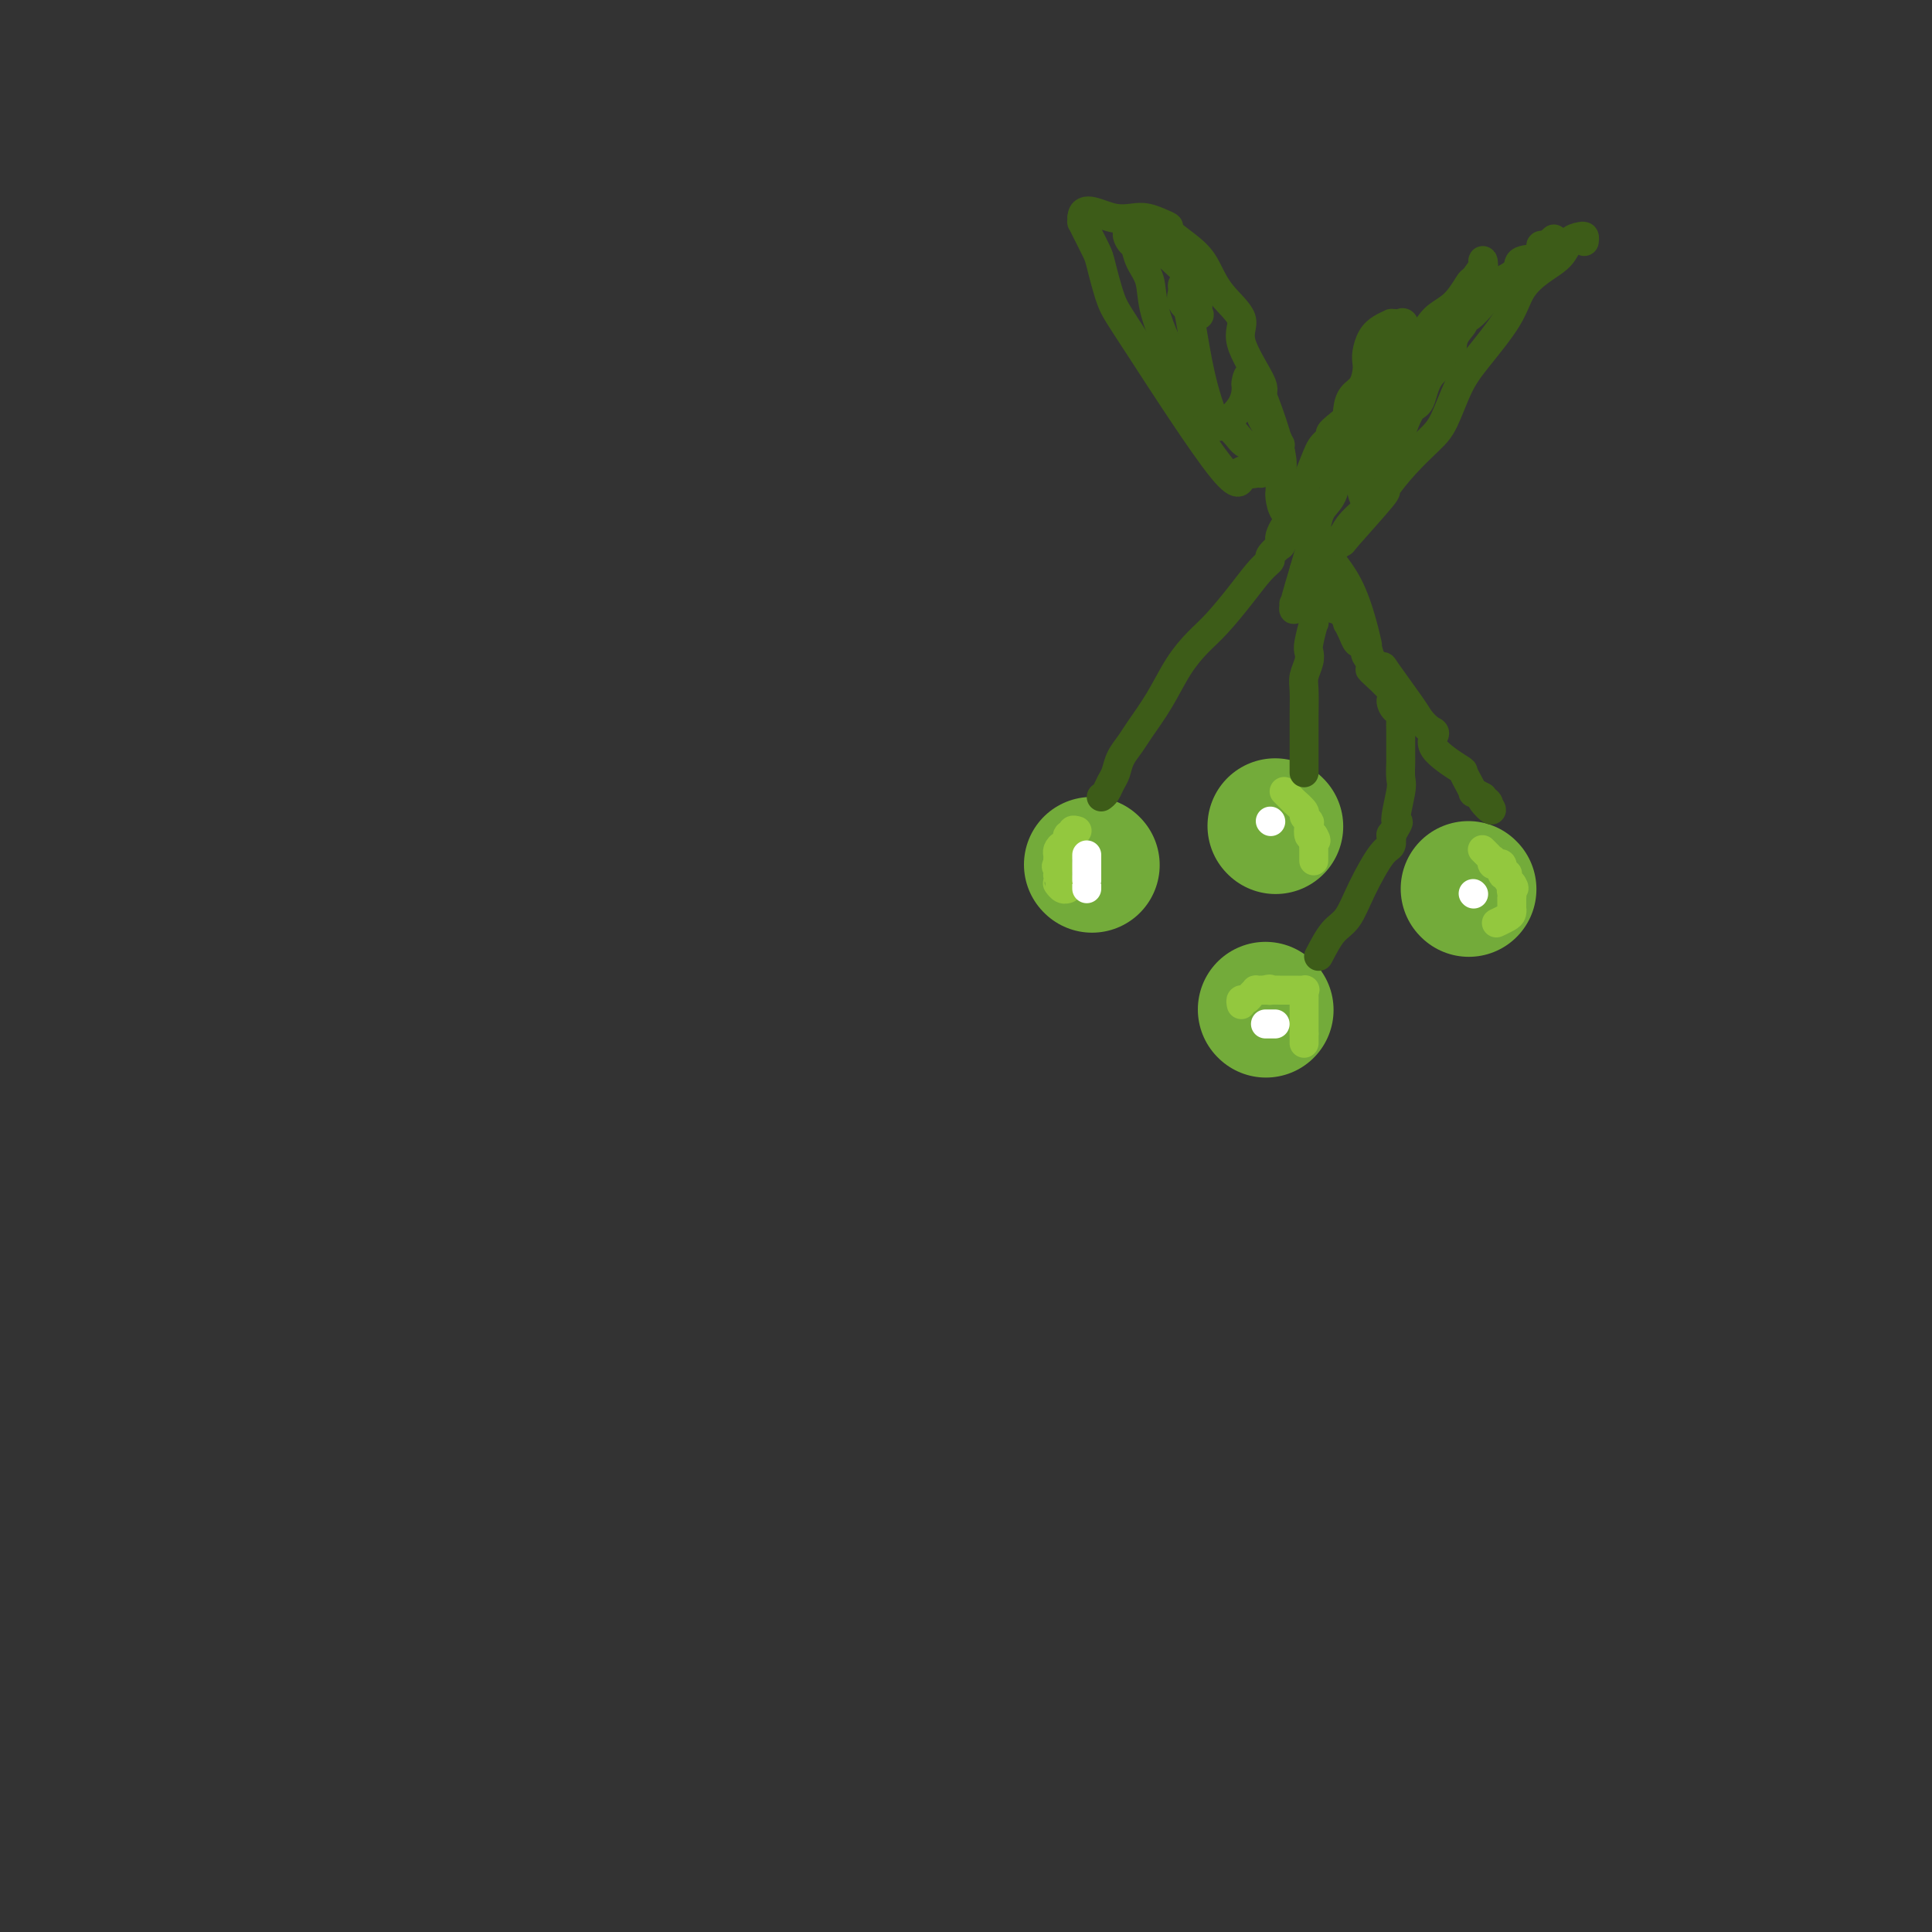 <svg viewBox='0 0 400 400' version='1.1' xmlns='http://www.w3.org/2000/svg' xmlns:xlink='http://www.w3.org/1999/xlink'><rect x="0" y="0" width="400" height="400" fill="#333333" stroke="none"/><g fill='none' stroke='#73AB3A' stroke-width='28' stroke-linecap='round' stroke-linejoin='round'><path d='M304,184c0.000,0.000 0.100,0.100 0.1,0.1'/><path d='M226,179c0.000,0.000 0.100,0.100 0.1,0.1'/><path d='M262,209c0.000,0.000 0.100,0.100 0.1,0.1'/><path d='M264,171c0.000,0.000 0.100,0.100 0.1,0.1'/></g>
<g fill='none' stroke='#93C83E' stroke-width='6' stroke-linecap='round' stroke-linejoin='round'><path d='M307,176c-0.084,-0.081 -0.167,-0.161 0,0c0.167,0.161 0.585,0.565 1,1c0.415,0.435 0.828,0.902 1,1c0.172,0.098 0.103,-0.172 0,0c-0.103,0.172 -0.239,0.786 0,1c0.239,0.214 0.852,0.029 1,0c0.148,-0.029 -0.170,0.096 0,0c0.170,-0.096 0.829,-0.415 1,0c0.171,0.415 -0.147,1.565 0,2c0.147,0.435 0.757,0.155 1,0c0.243,-0.155 0.118,-0.185 0,0c-0.118,0.185 -0.227,0.586 0,1c0.227,0.414 0.792,0.842 1,1c0.208,0.158 0.059,0.045 0,0c-0.059,-0.045 -0.030,-0.023 0,0'/><path d='M313,183c0.928,1.266 0.249,0.930 0,1c-0.249,0.070 -0.067,0.544 0,1c0.067,0.456 0.018,0.892 0,1c-0.018,0.108 -0.004,-0.112 0,0c0.004,0.112 -0.001,0.554 0,1c0.001,0.446 0.007,0.894 0,1c-0.007,0.106 -0.026,-0.129 0,0c0.026,0.129 0.098,0.623 0,1c-0.098,0.377 -0.367,0.637 -1,1c-0.633,0.363 -1.632,0.828 -2,1c-0.368,0.172 -0.105,0.049 0,0c0.105,-0.049 0.053,-0.025 0,0'/><path d='M266,164c-0.123,-0.122 -0.245,-0.245 0,0c0.245,0.245 0.858,0.857 1,1c0.142,0.143 -0.187,-0.183 0,0c0.187,0.183 0.891,0.875 1,1c0.109,0.125 -0.377,-0.319 0,0c0.377,0.319 1.617,1.399 2,2c0.383,0.601 -0.091,0.722 0,1c0.091,0.278 0.746,0.714 1,1c0.254,0.286 0.107,0.423 0,1c-0.107,0.577 -0.173,1.593 0,2c0.173,0.407 0.587,0.203 1,0'/><path d='M272,173c0.928,1.553 0.249,0.936 0,1c-0.249,0.064 -0.067,0.809 0,1c0.067,0.191 0.018,-0.173 0,0c-0.018,0.173 -0.005,0.883 0,1c0.005,0.117 0.001,-0.361 0,0c-0.001,0.361 -0.000,1.559 0,2c0.000,0.441 0.000,0.126 0,0c-0.000,-0.126 -0.000,-0.063 0,0'/><path d='M223,172c-0.455,-0.130 -0.909,-0.260 -1,0c-0.091,0.260 0.182,0.910 0,1c-0.182,0.090 -0.819,-0.379 -1,0c-0.181,0.379 0.095,1.607 0,2c-0.095,0.393 -0.561,-0.049 -1,0c-0.439,0.049 -0.850,0.588 -1,1c-0.150,0.412 -0.040,0.698 0,1c0.040,0.302 0.011,0.620 0,1c-0.011,0.380 -0.003,0.823 0,1c0.003,0.177 0.002,0.089 0,0'/><path d='M219,179c-0.619,0.958 -0.166,-0.146 0,0c0.166,0.146 0.045,1.542 0,2c-0.045,0.458 -0.013,-0.022 0,0c0.013,0.022 0.006,0.546 0,1c-0.006,0.454 -0.012,0.840 0,1c0.012,0.160 0.042,0.095 0,0c-0.042,-0.095 -0.156,-0.221 0,0c0.156,0.221 0.580,0.790 1,1c0.420,0.210 0.834,0.060 1,0c0.166,-0.060 0.083,-0.030 0,0'/><path d='M257,208c-0.092,-0.445 -0.183,-0.890 0,-1c0.183,-0.110 0.642,0.114 1,0c0.358,-0.114 0.617,-0.566 1,-1c0.383,-0.434 0.890,-0.848 1,-1c0.110,-0.152 -0.177,-0.041 0,0c0.177,0.041 0.817,0.011 1,0c0.183,-0.011 -0.091,-0.003 0,0c0.091,0.003 0.545,0.002 1,0'/><path d='M262,205c1.029,-0.464 1.102,-0.124 1,0c-0.102,0.124 -0.379,0.033 0,0c0.379,-0.033 1.416,-0.009 2,0c0.584,0.009 0.717,0.002 1,0c0.283,-0.002 0.717,0.003 1,0c0.283,-0.003 0.416,-0.012 1,0c0.584,0.012 1.621,0.044 2,0c0.379,-0.044 0.102,-0.166 0,0c-0.102,0.166 -0.027,0.618 0,1c0.027,0.382 0.007,0.695 0,1c-0.007,0.305 -0.002,0.604 0,1c0.002,0.396 0.001,0.890 0,1c-0.001,0.110 -0.000,-0.164 0,0c0.000,0.164 0.000,0.766 0,1c-0.000,0.234 -0.000,0.100 0,0c0.000,-0.100 0.000,-0.168 0,0c-0.000,0.168 -0.000,0.570 0,1c0.000,0.430 0.000,0.886 0,1c-0.000,0.114 -0.000,-0.114 0,0c0.000,0.114 0.000,0.569 0,1c-0.000,0.431 -0.000,0.837 0,1c0.000,0.163 0.000,0.081 0,0'/><path d='M270,214c0.000,1.018 0.000,0.063 0,0c0.000,-0.063 0.000,0.767 0,1c0.000,0.233 0.000,-0.129 0,0c-0.000,0.129 0.000,0.751 0,1c0.000,0.249 0.000,0.124 0,0'/></g>
<g fill='none' stroke='#FFFFFF' stroke-width='6' stroke-linecap='round' stroke-linejoin='round'><path d='M305,185c0.000,0.000 0.100,0.100 0.1,0.1'/><path d='M263,170c0.000,0.000 0.100,0.100 0.1,0.1'/><path d='M225,177c0.000,0.402 0.000,0.804 0,1c0.000,0.196 0.000,0.186 0,1c0.000,0.814 0.000,2.453 0,3c0.000,0.547 -0.000,0.002 0,0c0.000,-0.002 0.000,0.538 0,1c0.000,0.462 0.000,0.846 0,1c0.000,0.154 0.000,0.077 0,0'/><path d='M264,212c-0.452,0.000 -0.905,0.000 -1,0c-0.095,0.000 0.167,0.000 0,0c-0.167,0.000 -0.762,0.000 -1,0c-0.238,0.000 -0.119,0.000 0,0'/></g>
<g fill='none' stroke='#3D5C18' stroke-width='6' stroke-linecap='round' stroke-linejoin='round'><path d='M228,165c0.335,-0.238 0.671,-0.476 1,-1c0.329,-0.524 0.653,-1.335 1,-2c0.347,-0.665 0.718,-1.186 1,-2c0.282,-0.814 0.476,-1.921 1,-3c0.524,-1.079 1.378,-2.130 2,-3c0.622,-0.870 1.011,-1.560 2,-3c0.989,-1.440 2.578,-3.630 4,-6c1.422,-2.370 2.677,-4.921 4,-7c1.323,-2.079 2.713,-3.685 4,-5c1.287,-1.315 2.472,-2.340 4,-4c1.528,-1.660 3.398,-3.955 5,-6c1.602,-2.045 2.937,-3.839 4,-5c1.063,-1.161 1.854,-1.687 2,-2c0.146,-0.313 -0.354,-0.411 0,-1c0.354,-0.589 1.562,-1.668 2,-2c0.438,-0.332 0.106,0.082 0,0c-0.106,-0.082 0.013,-0.661 0,-1c-0.013,-0.339 -0.157,-0.437 0,-1c0.157,-0.563 0.616,-1.589 1,-2c0.384,-0.411 0.692,-0.205 1,0'/><path d='M267,109c6.275,-8.659 2.463,-2.306 1,0c-1.463,2.306 -0.576,0.567 0,0c0.576,-0.567 0.840,0.039 1,0c0.160,-0.039 0.214,-0.721 1,0c0.786,0.721 2.302,2.847 4,5c1.698,2.153 3.576,4.334 5,7c1.424,2.666 2.393,5.819 3,8c0.607,2.181 0.852,3.391 1,4c0.148,0.609 0.201,0.618 0,1c-0.201,0.382 -0.654,1.138 0,2c0.654,0.862 2.416,1.832 3,2c0.584,0.168 -0.010,-0.465 1,1c1.010,1.465 3.625,5.027 5,7c1.375,1.973 1.511,2.358 2,3c0.489,0.642 1.331,1.543 2,2c0.669,0.457 1.164,0.470 1,1c-0.164,0.530 -0.987,1.576 0,3c0.987,1.424 3.785,3.227 5,4c1.215,0.773 0.846,0.518 1,1c0.154,0.482 0.831,1.701 1,2c0.169,0.299 -0.171,-0.322 0,0c0.171,0.322 0.854,1.587 1,2c0.146,0.413 -0.244,-0.025 0,0c0.244,0.025 1.122,0.512 2,1'/><path d='M307,165c3.652,4.729 0.782,2.052 0,1c-0.782,-1.052 0.522,-0.478 1,0c0.478,0.478 0.129,0.859 0,1c-0.129,0.141 -0.037,0.040 0,0c0.037,-0.040 0.018,-0.020 0,0'/><path d='M270,160c-0.000,-0.344 -0.000,-0.687 0,-1c0.000,-0.313 0.000,-0.594 0,-2c-0.000,-1.406 -0.001,-3.937 0,-5c0.001,-1.063 0.004,-0.659 0,-1c-0.004,-0.341 -0.015,-1.429 0,-3c0.015,-1.571 0.056,-3.626 0,-5c-0.056,-1.374 -0.207,-2.069 0,-3c0.207,-0.931 0.774,-2.099 1,-3c0.226,-0.901 0.113,-1.534 0,-2c-0.113,-0.466 -0.226,-0.765 0,-2c0.226,-1.235 0.793,-3.406 1,-4c0.207,-0.594 0.056,0.389 0,0c-0.056,-0.389 -0.015,-2.149 0,-4c0.015,-1.851 0.004,-3.791 0,-5c-0.004,-1.209 -0.001,-1.687 0,-2c0.001,-0.313 0.000,-0.462 0,-1c-0.000,-0.538 -0.000,-1.464 0,-2c0.000,-0.536 0.000,-0.683 0,-1c-0.000,-0.317 -0.000,-0.805 0,-1c0.000,-0.195 0.000,-0.098 0,0'/><path d='M273,198c0.991,-1.902 1.982,-3.804 3,-5c1.018,-1.196 2.063,-1.687 3,-3c0.937,-1.313 1.768,-3.449 3,-6c1.232,-2.551 2.866,-5.519 4,-7c1.134,-1.481 1.767,-1.476 2,-2c0.233,-0.524 0.067,-1.578 0,-2c-0.067,-0.422 -0.033,-0.211 0,0'/><path d='M288,173c2.486,-4.219 1.202,-2.266 1,-3c-0.202,-0.734 0.678,-4.155 1,-6c0.322,-1.845 0.086,-2.115 0,-3c-0.086,-0.885 -0.023,-2.384 0,-3c0.023,-0.616 0.006,-0.350 0,-1c-0.006,-0.650 -0.002,-2.218 0,-3c0.002,-0.782 0.001,-0.778 0,-1c-0.001,-0.222 -0.003,-0.671 0,-1c0.003,-0.329 0.010,-0.540 0,-1c-0.010,-0.460 -0.037,-1.170 0,-2c0.037,-0.830 0.138,-1.778 0,-2c-0.138,-0.222 -0.516,0.284 -1,0c-0.484,-0.284 -1.075,-1.358 -1,-2c0.075,-0.642 0.816,-0.852 0,-2c-0.816,-1.148 -3.188,-3.234 -4,-4c-0.812,-0.766 -0.063,-0.211 0,-1c0.063,-0.789 -0.562,-2.923 -1,-4c-0.438,-1.077 -0.691,-1.096 -1,-1c-0.309,0.096 -0.673,0.306 -1,0c-0.327,-0.306 -0.616,-1.129 -1,-2c-0.384,-0.871 -0.864,-1.791 -1,-2c-0.136,-0.209 0.070,0.292 0,0c-0.070,-0.292 -0.417,-1.377 -1,-2c-0.583,-0.623 -1.404,-0.786 -2,-1c-0.596,-0.214 -0.968,-0.481 -1,-1c-0.032,-0.519 0.277,-1.291 0,-2c-0.277,-0.709 -1.138,-1.354 -2,-2'/><path d='M273,121c-3.099,-4.204 -2.346,-1.715 -2,-1c0.346,0.715 0.285,-0.346 0,-1c-0.285,-0.654 -0.796,-0.901 -1,-1c-0.204,-0.099 -0.102,-0.049 0,0'/><path d='M268,106c1.539,-3.837 3.079,-7.674 4,-10c0.921,-2.326 1.225,-3.140 2,-4c0.775,-0.860 2.021,-1.765 2,-2c-0.021,-0.235 -1.308,0.201 0,-1c1.308,-1.201 5.210,-4.038 7,-6c1.790,-1.962 1.467,-3.048 3,-5c1.533,-1.952 4.920,-4.770 7,-7c2.080,-2.230 2.852,-3.871 4,-5c1.148,-1.129 2.671,-1.746 4,-3c1.329,-1.254 2.463,-3.143 3,-4c0.537,-0.857 0.478,-0.680 1,-1c0.522,-0.320 1.624,-1.137 2,-2c0.376,-0.863 0.024,-1.771 0,-2c-0.024,-0.229 0.279,0.220 0,1c-0.279,0.780 -1.139,1.890 -2,3'/><path d='M305,58c-0.400,0.440 -0.399,0.539 -2,3c-1.601,2.461 -4.803,7.284 -6,10c-1.197,2.716 -0.390,3.324 -1,5c-0.610,1.676 -2.637,4.421 -4,7c-1.363,2.579 -2.061,4.994 -3,7c-0.939,2.006 -2.117,3.604 -3,5c-0.883,1.396 -1.469,2.591 -2,4c-0.531,1.409 -1.005,3.034 -1,4c0.005,0.966 0.491,1.274 0,2c-0.491,0.726 -1.959,1.872 -3,3c-1.041,1.128 -1.656,2.240 -2,3c-0.344,0.760 -0.418,1.170 -2,3c-1.582,1.830 -4.672,5.082 -6,7c-1.328,1.918 -0.893,2.502 -1,3c-0.107,0.498 -0.755,0.911 -1,1c-0.245,0.089 -0.088,-0.148 0,0c0.088,0.148 0.106,0.679 0,1c-0.106,0.321 -0.336,0.433 0,-1c0.336,-1.433 1.239,-4.409 2,-7c0.761,-2.591 1.381,-4.795 2,-7'/><path d='M272,111c0.660,-2.828 0.811,-3.398 1,-4c0.189,-0.602 0.415,-1.237 1,-2c0.585,-0.763 1.529,-1.653 2,-3c0.471,-1.347 0.468,-3.152 1,-5c0.532,-1.848 1.599,-3.740 2,-5c0.401,-1.260 0.136,-1.888 0,-3c-0.136,-1.112 -0.141,-2.707 0,-4c0.141,-1.293 0.430,-2.285 1,-3c0.570,-0.715 1.423,-1.154 2,-2c0.577,-0.846 0.878,-2.100 1,-3c0.122,-0.900 0.065,-1.446 0,-2c-0.065,-0.554 -0.137,-1.115 0,-2c0.137,-0.885 0.485,-2.094 1,-3c0.515,-0.906 1.199,-1.510 2,-2c0.801,-0.490 1.720,-0.867 2,-1c0.280,-0.133 -0.079,-0.024 0,0c0.079,0.024 0.596,-0.039 1,0c0.404,0.039 0.696,0.181 1,0c0.304,-0.181 0.621,-0.683 1,1c0.379,1.683 0.821,5.553 1,8c0.179,2.447 0.094,3.471 0,5c-0.094,1.529 -0.196,3.562 -1,6c-0.804,2.438 -2.308,5.282 -3,7c-0.692,1.718 -0.571,2.309 -1,3c-0.429,0.691 -1.408,1.483 -2,2c-0.592,0.517 -0.796,0.758 -1,1'/><path d='M284,100c-1.473,3.438 -1.155,2.534 -1,2c0.155,-0.534 0.149,-0.697 0,0c-0.149,0.697 -0.440,2.253 -1,0c-0.560,-2.253 -1.390,-8.315 -1,-13c0.390,-4.685 1.998,-7.993 3,-10c1.002,-2.007 1.396,-2.712 2,-4c0.604,-1.288 1.416,-3.158 2,-4c0.584,-0.842 0.939,-0.654 1,-1c0.061,-0.346 -0.173,-1.224 0,-1c0.173,0.224 0.752,1.550 0,5c-0.752,3.450 -2.834,9.024 -4,13c-1.166,3.976 -1.417,6.353 -2,8c-0.583,1.647 -1.497,2.563 -2,3c-0.503,0.437 -0.593,0.396 0,0c0.593,-0.396 1.870,-1.147 2,-2c0.130,-0.853 -0.888,-1.806 0,-4c0.888,-2.194 3.682,-5.627 7,-10c3.318,-4.373 7.159,-9.687 11,-15'/><path d='M301,67c3.515,-5.336 2.301,-3.174 2,-2c-0.301,1.174 0.309,1.362 0,2c-0.309,0.638 -1.539,1.726 -2,3c-0.461,1.274 -0.155,2.734 -1,4c-0.845,1.266 -2.842,2.338 -4,4c-1.158,1.662 -1.476,3.914 -2,5c-0.524,1.086 -1.252,1.007 -2,2c-0.748,0.993 -1.516,3.060 -2,4c-0.484,0.940 -0.685,0.753 -1,1c-0.315,0.247 -0.744,0.927 -1,2c-0.256,1.073 -0.339,2.538 0,2c0.339,-0.538 1.101,-3.080 3,-7c1.899,-3.920 4.937,-9.217 7,-13c2.063,-3.783 3.153,-6.053 4,-7c0.847,-0.947 1.452,-0.572 3,-2c1.548,-1.428 4.038,-4.657 5,-6c0.962,-1.343 0.397,-0.798 1,-1c0.603,-0.202 2.374,-1.151 3,-2c0.626,-0.849 0.106,-1.599 1,-2c0.894,-0.401 3.202,-0.454 4,-1c0.798,-0.546 0.085,-1.585 0,-2c-0.085,-0.415 0.457,-0.208 1,0'/><path d='M320,51c3.000,-2.667 1.500,-1.333 0,0'/><path d='M261,98c-0.228,-0.042 -0.456,-0.083 -1,0c-0.544,0.083 -1.405,0.291 -2,0c-0.595,-0.291 -0.923,-1.079 -1,0c-0.077,1.079 0.096,4.026 -4,-1c-4.096,-5.026 -12.463,-18.025 -17,-25c-4.537,-6.975 -5.244,-7.925 -6,-10c-0.756,-2.075 -1.562,-5.273 -2,-7c-0.438,-1.727 -0.510,-1.982 -1,-3c-0.490,-1.018 -1.399,-2.799 -2,-4c-0.601,-1.201 -0.892,-1.823 -1,-2c-0.108,-0.177 -0.031,0.092 0,0c0.031,-0.092 0.015,-0.546 0,-1'/><path d='M224,45c0.122,-2.618 3.426,-0.662 6,0c2.574,0.662 4.419,0.032 6,0c1.581,-0.032 2.899,0.535 4,1c1.101,0.465 1.987,0.829 2,1c0.013,0.171 -0.846,0.149 0,1c0.846,0.851 3.396,2.575 5,4c1.604,1.425 2.263,2.550 3,4c0.737,1.450 1.553,3.226 3,5c1.447,1.774 3.524,3.545 4,5c0.476,1.455 -0.650,2.593 0,5c0.650,2.407 3.077,6.083 4,8c0.923,1.917 0.342,2.077 0,3c-0.342,0.923 -0.445,2.611 0,4c0.445,1.389 1.440,2.481 2,3c0.560,0.519 0.686,0.465 1,1c0.314,0.535 0.816,1.659 1,2c0.184,0.341 0.050,-0.100 0,0c-0.050,0.100 -0.014,0.743 0,1c0.014,0.257 0.007,0.129 0,0'/><path d='M265,93c0.767,4.196 -1.316,1.186 -3,0c-1.684,-1.186 -2.970,-0.549 -4,-1c-1.030,-0.451 -1.805,-1.989 -3,-3c-1.195,-1.011 -2.810,-1.495 -5,-4c-2.190,-2.505 -4.954,-7.032 -7,-11c-2.046,-3.968 -3.374,-7.376 -4,-10c-0.626,-2.624 -0.551,-4.464 -1,-6c-0.449,-1.536 -1.421,-2.767 -2,-4c-0.579,-1.233 -0.764,-2.467 -1,-3c-0.236,-0.533 -0.521,-0.366 -1,-1c-0.479,-0.634 -1.151,-2.070 0,-2c1.151,0.070 4.126,1.646 5,2c0.874,0.354 -0.354,-0.515 0,0c0.354,0.515 2.291,2.414 4,4c1.709,1.586 3.189,2.859 4,4c0.811,1.141 0.952,2.149 1,3c0.048,0.851 0.002,1.543 0,2c-0.002,0.457 0.041,0.678 0,1c-0.041,0.322 -0.166,0.746 0,1c0.166,0.254 0.622,0.338 0,0c-0.622,-0.338 -2.320,-1.096 -3,-2c-0.680,-0.904 -0.340,-1.952 0,-3'/><path d='M245,60c-0.455,-0.957 -0.091,-1.351 0,-1c0.091,0.351 -0.091,1.446 0,2c0.091,0.554 0.455,0.568 1,3c0.545,2.432 1.269,7.282 2,11c0.731,3.718 1.468,6.303 2,8c0.532,1.697 0.861,2.507 1,3c0.139,0.493 0.090,0.671 0,1c-0.090,0.329 -0.220,0.809 0,1c0.220,0.191 0.791,0.092 1,0c0.209,-0.092 0.055,-0.179 0,0c-0.055,0.179 -0.012,0.624 1,0c1.012,-0.624 2.994,-2.315 4,-4c1.006,-1.685 1.036,-3.363 1,-4c-0.036,-0.637 -0.139,-0.232 0,-1c0.139,-0.768 0.521,-2.710 2,0c1.479,2.710 4.057,10.071 5,14c0.943,3.929 0.252,4.427 0,5c-0.252,0.573 -0.066,1.221 0,2c0.066,0.779 0.011,1.687 0,2c-0.011,0.313 0.021,0.030 0,0c-0.021,-0.030 -0.094,0.194 0,1c0.094,0.806 0.355,2.196 1,3c0.645,0.804 1.674,1.024 2,1c0.326,-0.024 -0.050,-0.293 0,0c0.050,0.293 0.525,1.146 1,2'/><path d='M269,109c2.049,4.879 1.672,2.575 2,2c0.328,-0.575 1.361,0.578 2,1c0.639,0.422 0.883,0.112 1,0c0.117,-0.112 0.105,-0.026 0,0c-0.105,0.026 -0.303,-0.008 0,0c0.303,0.008 1.108,0.059 2,0c0.892,-0.059 1.871,-0.226 2,0c0.129,0.226 -0.594,0.847 1,-1c1.594,-1.847 5.504,-6.160 7,-8c1.496,-1.840 0.578,-1.205 1,-2c0.422,-0.795 2.186,-3.020 4,-5c1.814,-1.980 3.680,-3.715 5,-5c1.320,-1.285 2.095,-2.121 3,-4c0.905,-1.879 1.938,-4.800 3,-7c1.062,-2.200 2.151,-3.680 4,-6c1.849,-2.320 4.459,-5.479 6,-8c1.541,-2.521 2.013,-4.402 3,-6c0.987,-1.598 2.489,-2.912 4,-4c1.511,-1.088 3.032,-1.949 4,-3c0.968,-1.051 1.383,-2.292 2,-3c0.617,-0.708 1.435,-0.883 2,-1c0.565,-0.117 0.876,-0.176 1,0c0.124,0.176 0.062,0.588 0,1'/></g>
</svg>